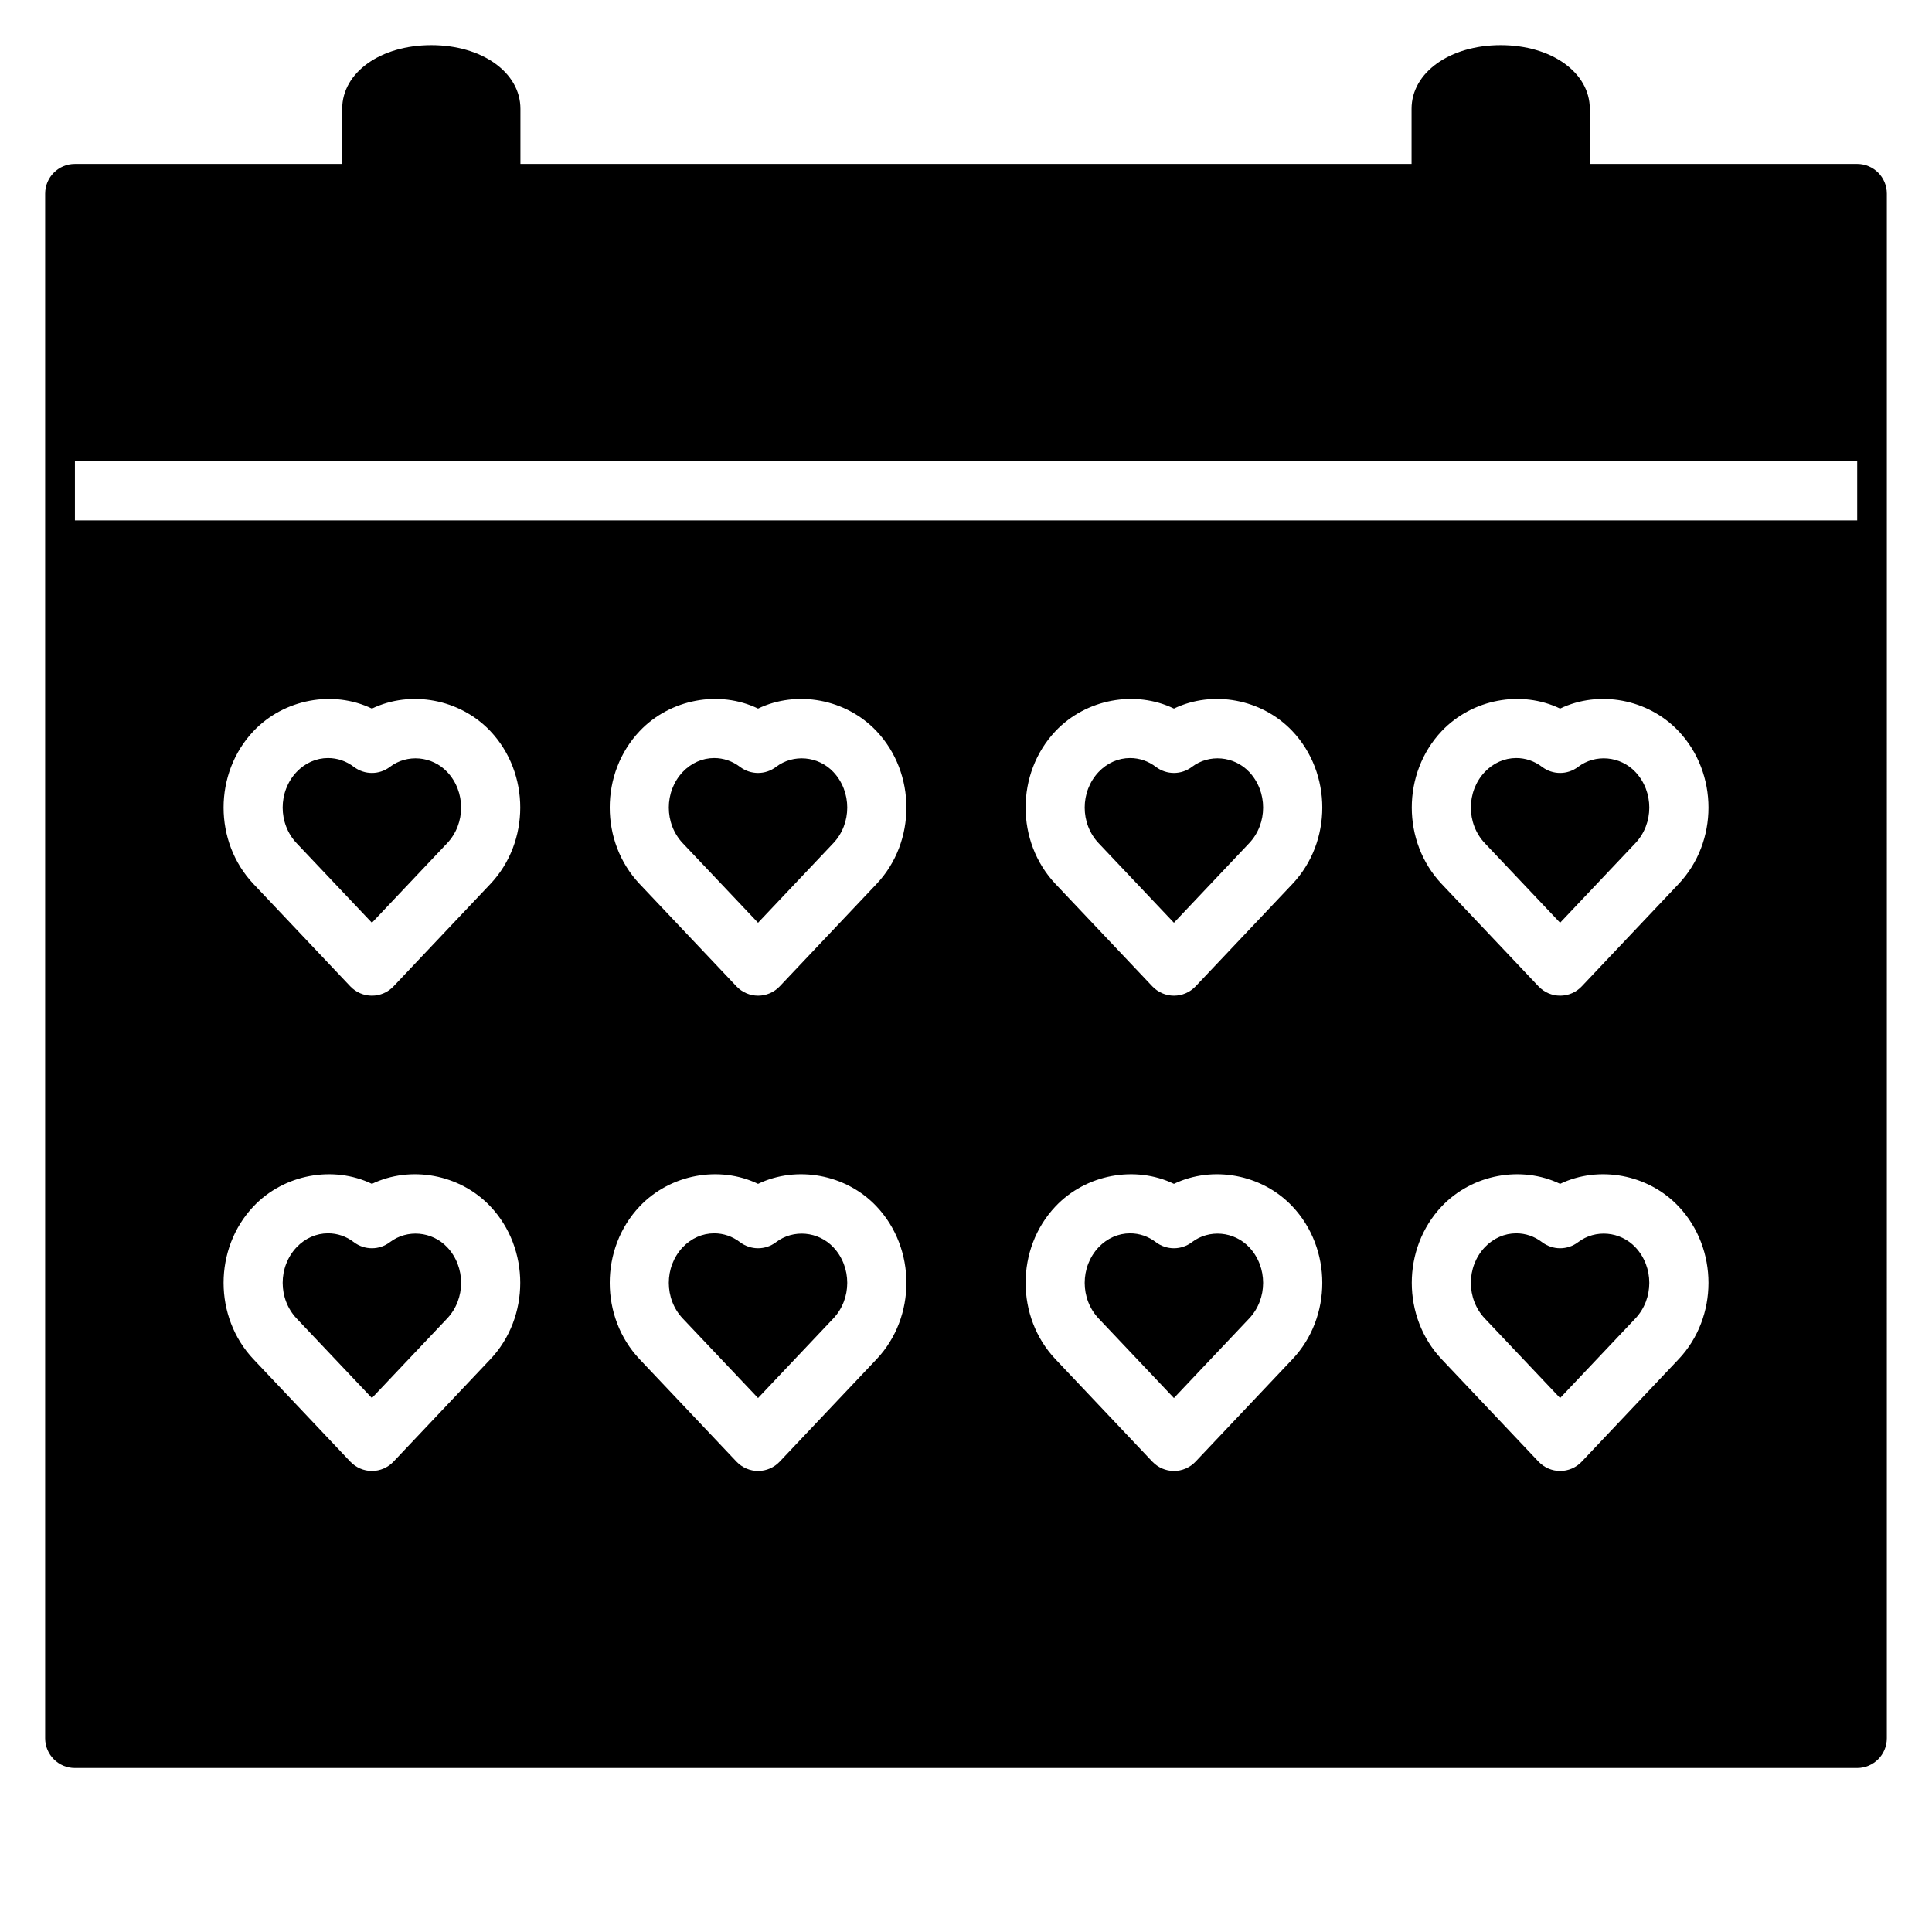 <?xml version="1.0" encoding="UTF-8"?>
<!-- Uploaded to: ICON Repo, www.iconrepo.com, Generator: ICON Repo Mixer Tools -->
<svg fill="#000000" width="800px" height="800px" version="1.1" viewBox="144 144 512 512" xmlns="http://www.w3.org/2000/svg">
 <g>
  <path d="m344.89 388.54 19.949-21.09c4.922-5.203 4.922-13.672 0-18.879-4.016-4.242-10.613-4.809-15.176-1.34-2.809 2.148-6.723 2.148-9.555 0-2.004-1.527-4.367-2.34-6.84-2.34-3.117 0-6.078 1.309-8.336 3.684-4.922 5.203-4.922 13.672 0 18.879z"/>
  <path d="m455.1 514.5 19.949-21.09c4.922-5.203 4.922-13.672 0-18.879-4.016-4.242-10.613-4.809-15.176-1.34-2.809 2.148-6.723 2.148-9.555 0-2.004-1.531-4.363-2.34-6.836-2.34-3.117 0-6.078 1.309-8.336 3.684-4.922 5.203-4.922 13.672 0 18.879z"/>
  <path d="m557.44 514.5 19.949-21.09c4.922-5.203 4.922-13.672 0-18.879-4.016-4.242-10.613-4.809-15.176-1.34-2.809 2.148-6.723 2.148-9.555 0-2.004-1.531-4.363-2.34-6.836-2.34-3.117 0-6.078 1.309-8.336 3.684-4.922 5.203-4.922 13.672 0 18.879z"/>
  <path d="m242.56 388.54 19.949-21.09c4.922-5.203 4.922-13.672 0-18.879-4.016-4.242-10.613-4.809-15.176-1.34-2.809 2.148-6.723 2.148-9.555 0-2.004-1.527-4.367-2.34-6.84-2.34-3.117 0-6.078 1.309-8.336 3.684-4.922 5.203-4.922 13.672 0 18.879z"/>
  <path d="m344.89 514.5 19.949-21.09c4.922-5.203 4.922-13.672 0-18.879-4.016-4.242-10.613-4.809-15.176-1.34-2.809 2.148-6.723 2.148-9.555 0-2.004-1.531-4.367-2.34-6.84-2.34-3.117 0-6.078 1.309-8.336 3.684-4.922 5.203-4.922 13.672 0 18.879z"/>
  <path d="m455.1 388.54 19.949-21.09c4.922-5.203 4.922-13.672 0-18.879-4.016-4.242-10.613-4.809-15.176-1.34-2.809 2.148-6.723 2.148-9.555 0-2.004-1.527-4.363-2.34-6.836-2.34-3.117 0-6.078 1.309-8.336 3.684-4.922 5.203-4.922 13.672 0 18.879z"/>
  <path d="m557.44 388.54 19.949-21.09c4.922-5.203 4.922-13.672 0-18.879-4.016-4.242-10.613-4.809-15.176-1.34-2.809 2.148-6.723 2.148-9.555 0-2.004-1.527-4.363-2.34-6.836-2.34-3.117 0-6.078 1.309-8.336 3.684-4.922 5.203-4.922 13.672 0 18.879z"/>
  <path d="m247.33 473.19c-2.809 2.148-6.723 2.148-9.555 0-2-1.535-4.363-2.344-6.836-2.344-3.117 0-6.078 1.309-8.336 3.684-4.922 5.203-4.922 13.672 0 18.879l19.957 21.086 19.949-21.09c4.922-5.203 4.922-13.672 0-18.879-4.016-4.238-10.605-4.812-15.18-1.336z"/>
  <path d="m636.16 187.45h-70.848v-14.617c0-9.621-10.156-16.871-23.617-16.871-13.461 0-23.617 7.25-23.617 16.871v14.617h-236.16v-14.617c0-9.621-10.156-16.871-23.617-16.871-13.461 0-23.617 7.25-23.617 16.871l0.004 14.617h-70.852c-4.352 0-7.871 3.527-7.871 7.871v409.34c0 4.344 3.519 7.871 7.871 7.871h472.32c4.352 0 7.871-3.527 7.871-7.871l0.004-330.62v-78.723c0-4.344-3.519-7.871-7.871-7.871zm-362.21 316.77-25.672 27.137c-1.488 1.574-3.559 2.465-5.715 2.465s-4.227-0.891-5.723-2.465l-25.664-27.137c-10.562-11.164-10.562-29.34 0-40.508 8.117-8.566 21.145-10.902 31.387-5.977 10.266-4.922 23.277-2.598 31.387 5.969 10.562 11.18 10.562 29.355 0 40.516zm0-125.95-25.672 27.137c-1.488 1.57-3.559 2.461-5.715 2.461s-4.227-0.891-5.723-2.465l-25.664-27.133c-10.562-11.164-10.562-29.34 0-40.508 8.117-8.566 21.145-10.91 31.387-5.977 10.266-4.93 23.277-2.598 31.387 5.969 10.562 11.176 10.562 29.352 0 40.516zm102.34 125.95-25.672 27.137c-1.488 1.574-3.559 2.465-5.715 2.465s-4.227-0.891-5.723-2.465l-25.672-27.137c-10.562-11.164-10.562-29.34 0-40.508 8.117-8.566 21.152-10.902 31.387-5.977 10.273-4.922 23.277-2.598 31.387 5.969 10.57 11.18 10.57 29.355 0.008 40.516zm0-125.95-25.672 27.137c-1.488 1.57-3.559 2.461-5.715 2.461s-4.227-0.891-5.723-2.465l-25.672-27.137c-10.562-11.164-10.562-29.34 0-40.508 8.117-8.566 21.152-10.91 31.387-5.977 10.273-4.93 23.277-2.598 31.387 5.969 10.57 11.18 10.57 29.355 0.008 40.52zm110.21 125.95-25.672 27.137c-1.488 1.574-3.559 2.465-5.715 2.465s-4.227-0.891-5.723-2.465l-25.672-27.137c-10.562-11.164-10.562-29.34 0-40.508 8.109-8.566 21.152-10.902 31.387-5.977 10.266-4.922 23.277-2.598 31.387 5.969 10.57 11.18 10.57 29.355 0.008 40.516zm0-125.95-25.672 27.137c-1.488 1.57-3.559 2.461-5.715 2.461s-4.227-0.891-5.723-2.465l-25.672-27.137c-10.562-11.164-10.562-29.34 0-40.508 8.109-8.566 21.152-10.91 31.387-5.977 10.266-4.93 23.277-2.598 31.387 5.969 10.57 11.18 10.57 29.355 0.008 40.52zm102.34 125.95-25.672 27.137c-1.484 1.574-3.555 2.465-5.715 2.465-2.156 0-4.227-0.891-5.723-2.465l-25.672-27.137c-10.562-11.164-10.562-29.34 0-40.508 8.117-8.566 21.145-10.902 31.387-5.977 10.273-4.922 23.27-2.598 31.387 5.969 10.574 11.18 10.574 29.355 0.008 40.516zm0-125.95-25.672 27.137c-1.484 1.57-3.555 2.461-5.715 2.461-2.156 0-4.227-0.891-5.723-2.465l-25.672-27.137c-10.562-11.164-10.562-29.34 0-40.508 8.117-8.566 21.145-10.91 31.387-5.977 10.273-4.93 23.27-2.598 31.387 5.969 10.574 11.18 10.574 29.355 0.008 40.52zm47.336-96.355h-472.32v-15.742h472.32z"/>
 </g>
</svg>